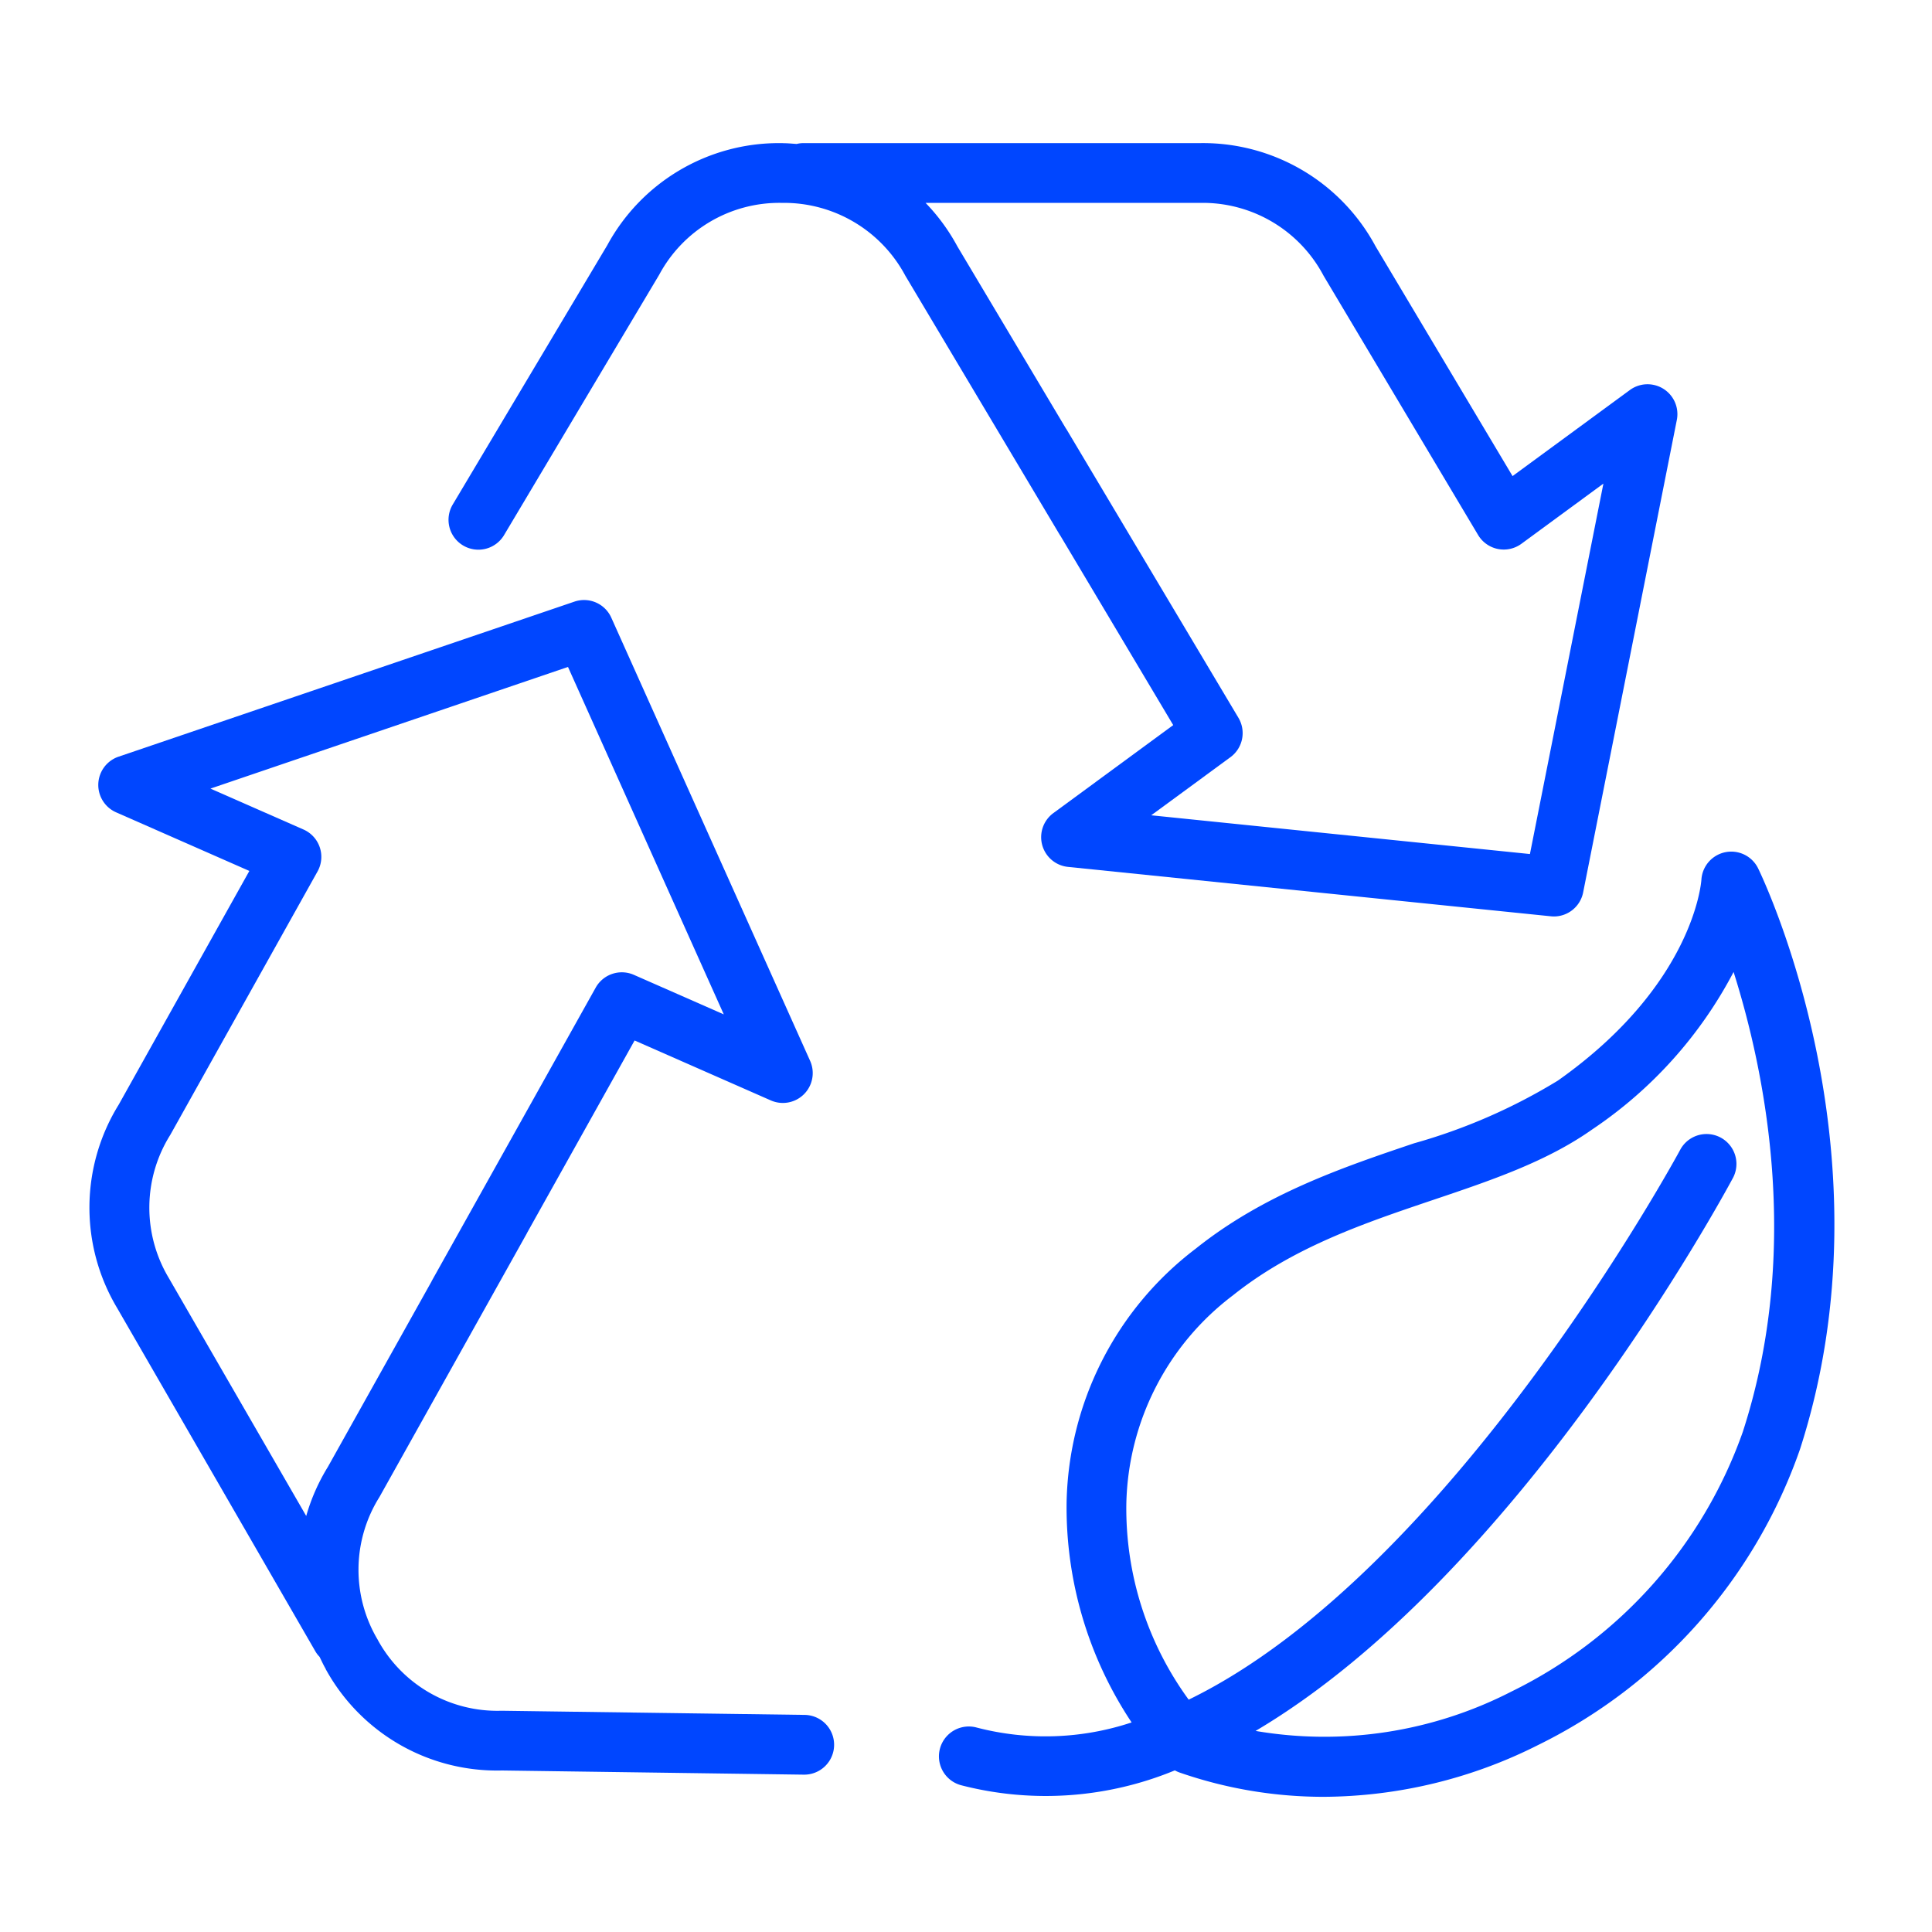<svg xmlns="http://www.w3.org/2000/svg" width="108" height="108" viewBox="0 0 108 108">
  <g id="icon-eco" transform="translate(-792 -764)">
    <rect id="Retângulo_1593" data-name="Retângulo 1593" width="108" height="108" transform="translate(792 764)" fill="none"/>
    <g id="Grupo_3988" data-name="Grupo 3988" transform="translate(-122 4)">
      <path id="Caminho_1431" data-name="Caminho 1431" d="M54.268,21.934l6.316,10.6-6.7,4.918a1.67,1.67,0,0,0,.817,3.008l27,2.762a1.651,1.651,0,0,0,.172.009A1.669,1.669,0,0,0,83.5,41.882l5.236-26.407A1.67,1.67,0,0,0,86.115,13.8l-6.562,4.814L71.894,5.768A10.952,10.952,0,0,0,62.094,0H39.91a1.622,1.622,0,0,0-.377.047c-.25-.016-.5-.043-.751-.042-.015,0-.029-.005-.044-.005h-.162a10.914,10.914,0,0,0-9.628,5.706L20.313,20.195a1.67,1.67,0,1,0,2.869,1.71l8.67-14.551a7.619,7.619,0,0,1,6.837-4.013h.05a7.685,7.685,0,0,1,6.872,4.075l8.635,14.489c.006.011.015.018.022.029M46.74,3.341H62.119A7.639,7.639,0,0,1,68.99,7.416l8.636,14.489a1.67,1.67,0,0,0,2.423.492l4.582-3.362L80.524,39.741l-21.17-2.166,4.43-3.249a1.671,1.671,0,0,0,.446-2.2L54.612,15.987c-.009-.015-.021-.027-.03-.041L48.515,5.768A11.016,11.016,0,0,0,46.74,3.341" transform="translate(919 768)" fill="#0046ff"/>
      <path id="Caminho_1432" data-name="Caminho 1432" d="M39.974,87.864l-16.937-.232a7.617,7.617,0,0,1-6.894-3.915l-.006-.008c-.006-.012-.01-.025-.016-.036a7.65,7.65,0,0,1,.09-7.988l8.232-14.723c.006-.01.008-.021.014-.032l6.017-10.766,7.611,3.348a1.67,1.67,0,0,0,2.2-2.212L29.173,26.531a1.668,1.668,0,0,0-2.061-.9L1.624,34.3a1.671,1.671,0,0,0-.133,3.11l7.448,3.276-7.3,13.06a10.939,10.939,0,0,0-.092,11.371L12.64,84.329a1.6,1.6,0,0,0,.224.289c.109.22.209.443.333.657.011.023.018.047.03.069s.016.023.023.035l0,.007.006.007a10.918,10.918,0,0,0,9.8,5.578l16.866.233h.024a1.67,1.67,0,0,0,.023-3.34M4.52,55.439l8.231-14.725a1.671,1.671,0,0,0-.786-2.344l-5.2-2.287,19.986-6.8,8.709,19.422-5.029-2.212a1.673,1.673,0,0,0-2.13.714l-9.167,16.4c0,.01-.008.02-.012.03L13.332,73.994a10.978,10.978,0,0,0-1.214,2.75L4.428,63.428a7.652,7.652,0,0,1,.092-7.989" transform="translate(919 768)" fill="#0046ff"/>
      <path id="Caminho_1433" data-name="Caminho 1433" d="M93.278,40.538a1.672,1.672,0,0,0-3.168.632c-.017.238-.487,5.916-8.021,11.234a31.966,31.966,0,0,1-8.048,3.509c-3.925,1.325-8.374,2.827-12.2,5.889a18.242,18.242,0,0,0-7.217,14.165,21.694,21.694,0,0,0,3.634,12.318,15.266,15.266,0,0,1-8.66.286,1.67,1.67,0,0,0-.881,3.222,18.915,18.915,0,0,0,11.958-.828,1.705,1.705,0,0,0,.278.125,24.511,24.511,0,0,0,8.056,1.353A26.85,26.85,0,0,0,80.977,89.55,29.072,29.072,0,0,0,95.621,73.014c5.31-16.45-2.028-31.83-2.343-32.476m-.835,31.45A25.673,25.673,0,0,1,79.488,86.56a22.881,22.881,0,0,1-14.3,2.2c14.6-8.643,26.051-29.731,26.695-30.932a1.671,1.671,0,0,0-2.946-1.577c-.159.3-12.8,23.616-27.489,30.761a18.127,18.127,0,0,1-3.485-10.966A14.992,14.992,0,0,1,63.923,64.41c3.37-2.694,7.343-4.035,11.186-5.332,3.266-1.1,6.351-2.144,8.9-3.944a24.018,24.018,0,0,0,7.9-8.8c1.737,5.492,3.818,15.474.532,25.653" transform="translate(919 768)" fill="#0046ff"/>
    </g>
  </g>
</svg>
